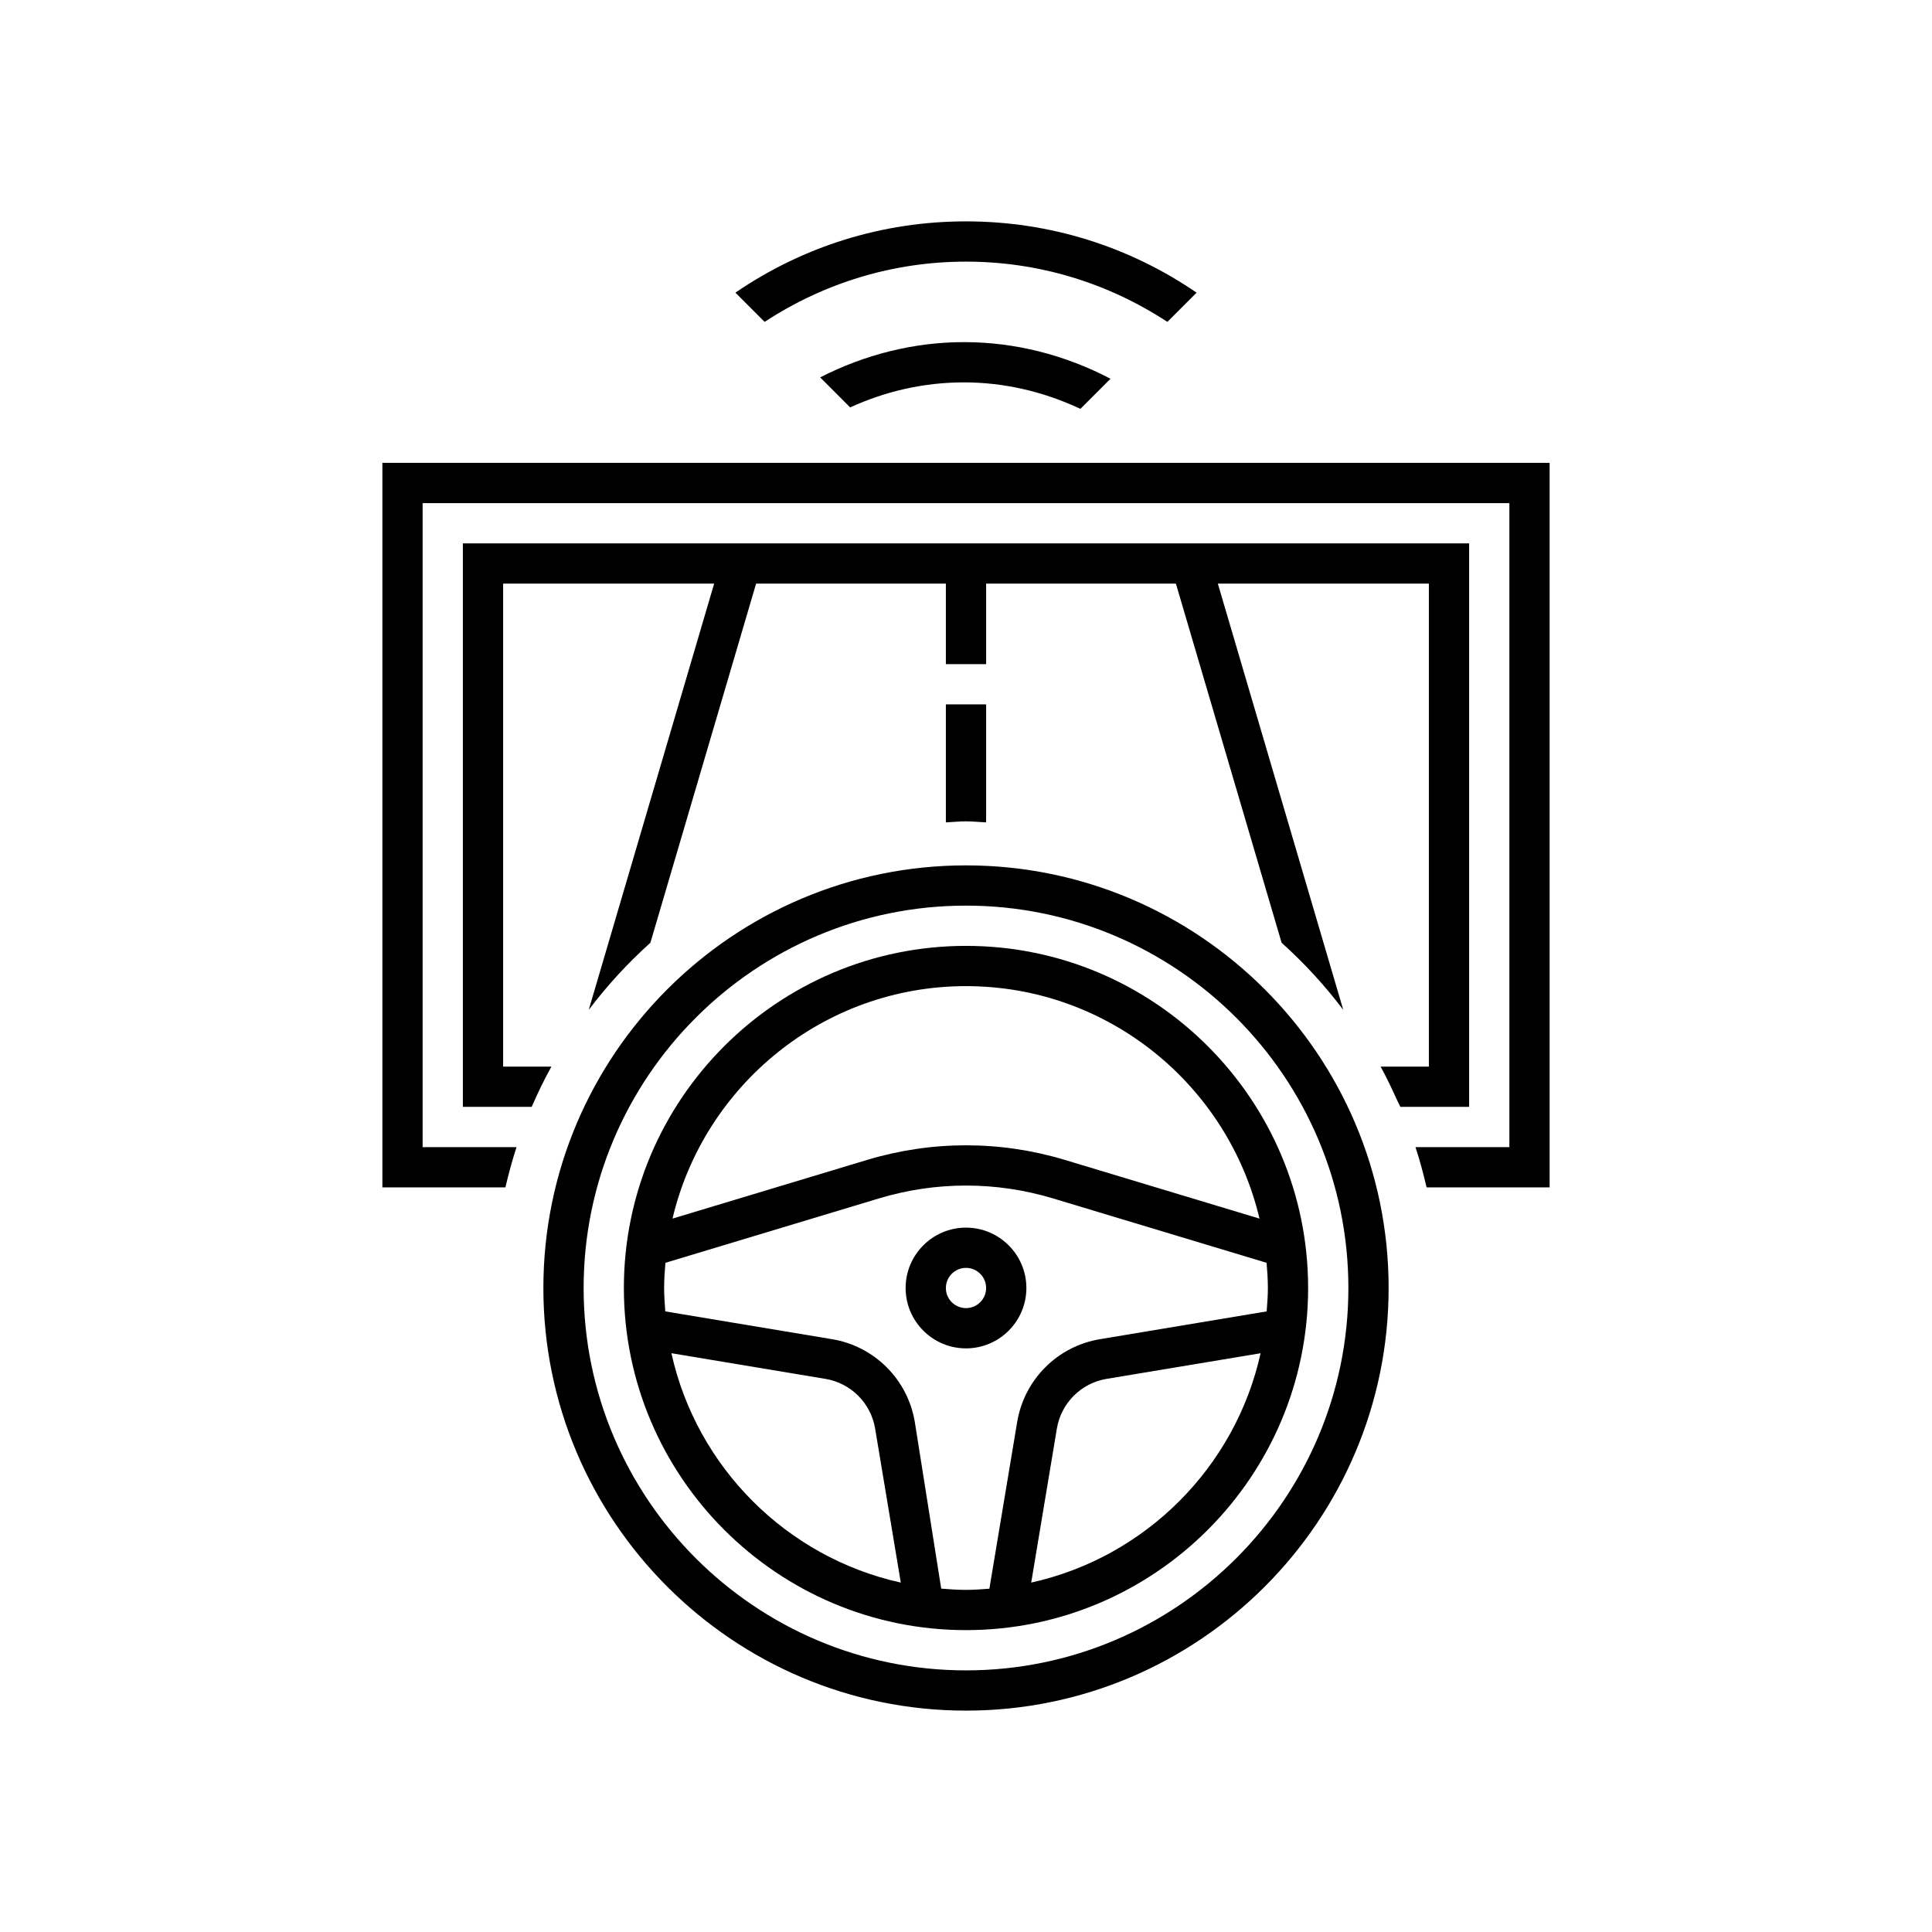 <svg width="48" height="48" viewBox="0 0 48 48" fill="none" xmlns="http://www.w3.org/2000/svg">
<g clip-path="url(#clip0_2259_654)">
<path d="M9.5 11.5V29.5H12.557C12.636 29.161 12.726 28.827 12.833 28.5H10.5V12.5H37.5V28.5H35.167C35.275 28.827 35.364 29.161 35.443 29.5H38.5V11.5H9.5Z" fill="black"/>
<path d="M24.5 20.432V17.5H23.5V20.432C23.667 20.425 23.831 20.406 24 20.406C24.169 20.406 24.333 20.425 24.5 20.432Z" fill="black"/>
<path d="M36.5 13.5H11.5V27.5H13.21C13.357 27.158 13.52 26.824 13.699 26.5H12.5V14.5H17.743L14.627 25.09C15.084 24.485 15.596 23.928 16.159 23.422L18.785 14.5H23.5V16.5H24.5V14.5H29.215L31.841 23.422C32.404 23.928 32.916 24.485 33.373 25.09L30.257 14.5H35.5V26.5H34.301C34.45 26.77 34.582 27.049 34.709 27.331C34.735 27.388 34.766 27.442 34.791 27.5H36.5L36.5 13.5Z" fill="black"/>
<path d="M24 6.5C25.804 6.5 27.523 7.027 29.003 7.997L29.729 7.271C28.048 6.12 26.074 5.5 24 5.5C21.926 5.5 19.952 6.12 18.271 7.271L18.997 7.997C20.477 7.027 22.196 6.5 24 6.5Z" fill="black"/>
<path d="M20.377 9.376L21.122 10.122C22.009 9.716 22.961 9.5 23.95 9.5C24.95 9.5 25.933 9.731 26.842 10.158L27.59 9.41C26.461 8.818 25.218 8.5 23.95 8.5C22.71 8.5 21.489 8.807 20.377 9.376Z" fill="black"/>
<path d="M24 21.5C18.21 21.5 13.5 26.21 13.5 32C13.5 37.789 18.21 42.5 24 42.5C29.79 42.5 34.5 37.789 34.5 32C34.5 26.21 29.79 21.5 24 21.5ZM24 41.5C18.762 41.5 14.5 37.238 14.5 32C14.5 26.762 18.762 22.5 24 22.5C29.238 22.5 33.5 26.762 33.5 32C33.5 37.238 29.238 41.5 24 41.5Z" fill="black"/>
<path d="M24 23.5C19.313 23.5 15.5 27.313 15.5 32C15.5 36.687 19.313 40.5 24 40.5C28.687 40.5 32.5 36.687 32.5 32C32.5 27.313 28.687 23.5 24 23.5ZM24 24.5C27.542 24.5 30.511 26.97 31.292 30.276L26.454 28.817C24.849 28.334 23.151 28.334 21.546 28.817L16.708 30.276C17.489 26.971 20.458 24.5 24 24.5ZM16.681 33.62L20.509 34.258C21.141 34.364 21.636 34.859 21.742 35.491L22.38 39.319C19.544 38.691 17.309 36.457 16.681 33.62ZM25.62 39.319L26.258 35.491C26.364 34.859 26.859 34.364 27.491 34.258L31.319 33.621C30.691 36.456 28.456 38.691 25.62 39.319ZM27.327 33.272C26.273 33.447 25.448 34.273 25.272 35.327L24.581 39.471C24.389 39.485 24.196 39.5 24 39.5C23.792 39.5 23.587 39.485 23.384 39.469L22.728 35.327C22.552 34.273 21.727 33.447 20.673 33.272L16.529 32.581C16.515 32.389 16.5 32.196 16.5 32C16.5 31.789 16.515 31.581 16.532 31.374L21.835 29.775C23.251 29.348 24.749 29.348 26.165 29.775L31.468 31.374C31.485 31.581 31.5 31.789 31.5 32C31.5 32.196 31.485 32.389 31.47 32.581L27.327 33.272Z" fill="black"/>
<path d="M24 30.5C23.173 30.5 22.5 31.173 22.5 32C22.5 32.827 23.173 33.5 24 33.5C24.827 33.5 25.5 32.827 25.5 32C25.5 31.173 24.827 30.5 24 30.5ZM24 32.5C23.725 32.5 23.5 32.276 23.5 32C23.5 31.724 23.725 31.5 24 31.5C24.275 31.5 24.5 31.724 24.5 32C24.5 32.276 24.275 32.5 24 32.5Z" fill="black"/>
</g>
<defs>
<clipPath id="clip0_2259_654">
<rect width="48" height="48" fill="white"/>
</clipPath>
</defs>
</svg>
